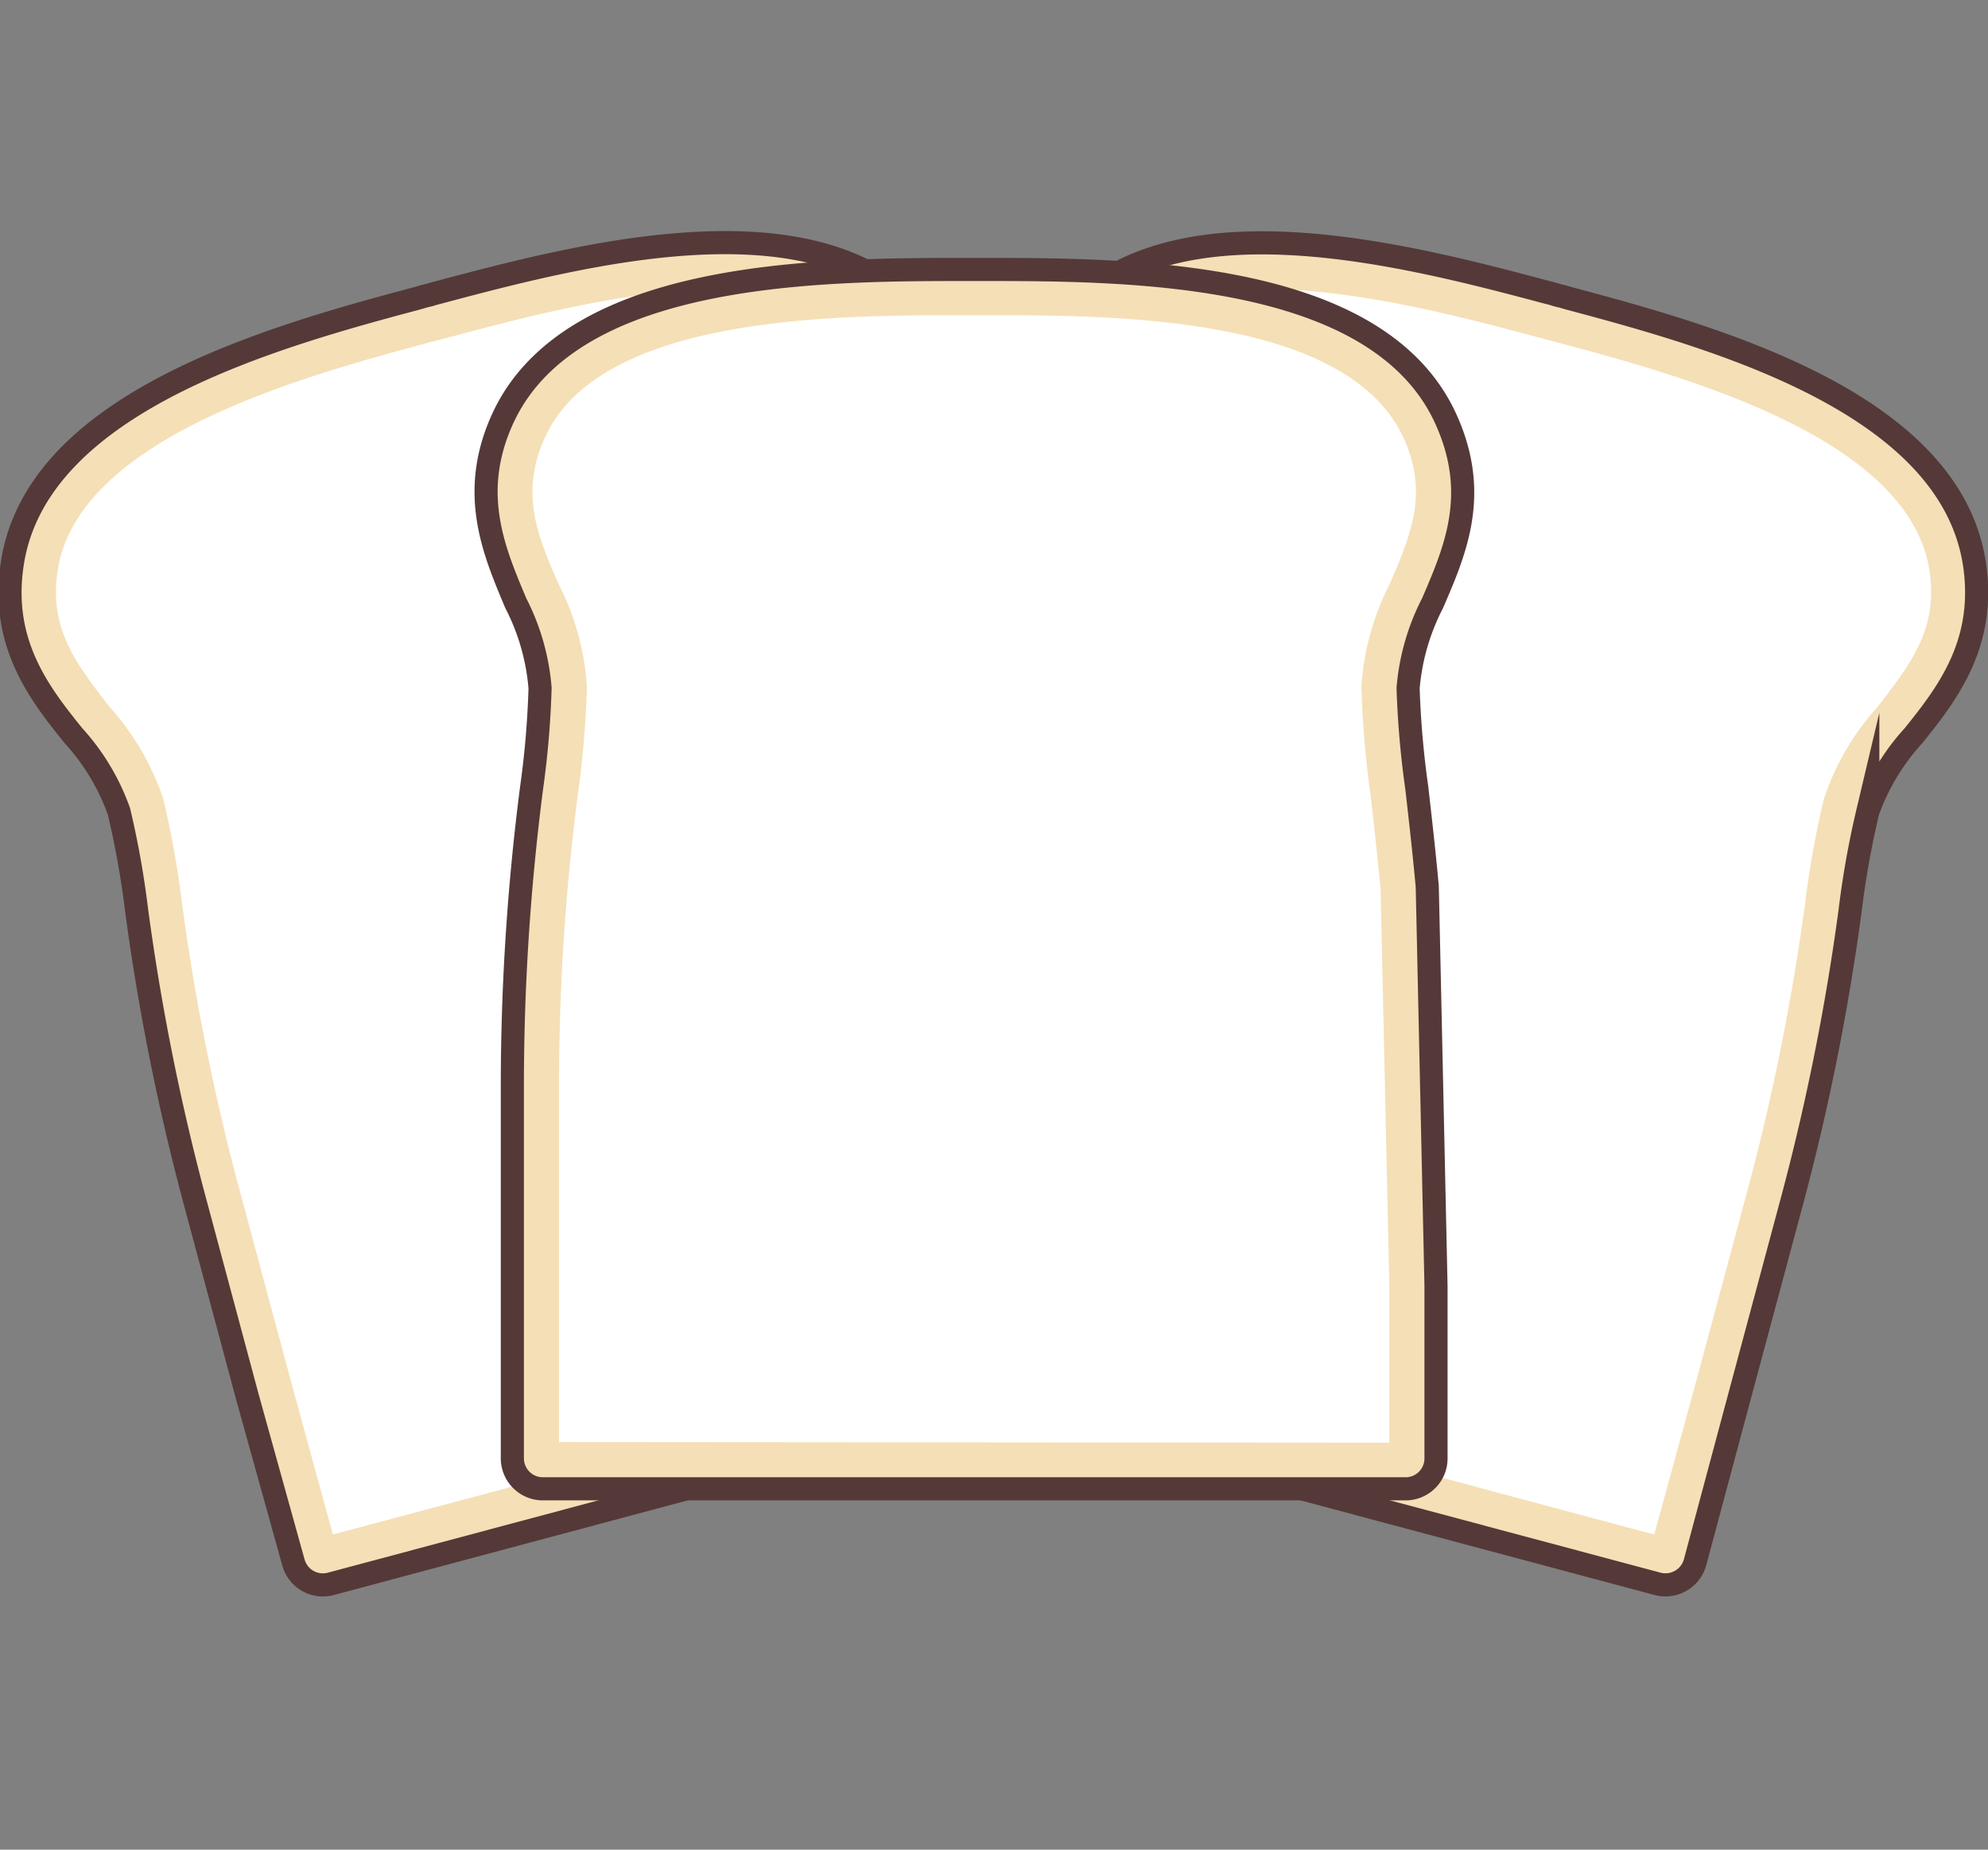 <svg xmlns="http://www.w3.org/2000/svg" width="86" height="80" fill="none"><rect width="100%" height="100%" fill="#808080" stroke="none"/><g clip-path="url('#a')"><path fill="#F5DFB6" stroke="#543938" stroke-miterlimit="10" d="M51.28 57.257a1.311 1.311 0 0 1-.923 1.61l-18.024 4.818-18.024 4.819a1.321 1.321 0 0 1-1.614-.92l-1.982-7.127L8.4 51.841a100.078 100.078 0 0 1-2.49-12.47 38.78 38.78 0 0 0-.764-4.276 9.687 9.687 0 0 0-1.973-3.282C1.687 29.973 0 27.794.535 24.355c1.079-6.98 11.285-9.794 17.563-11.467l.249-.074.23-.055.25-.074.248-.064c6.279-1.674 16.522-4.322 20.956 1.186 2.185 2.704 1.844 5.279 1.457 7.761a9.65 9.65 0 0 0-.074 3.835 40.737 40.737 0 0 0 1.485 4.074c.46 1.159.977 2.473 1.54 4l4.849 16.552 1.991 7.228Z"></path><path fill="#fff" d="m14.4 66.37-1.843-6.74-2.24-8.332a97.714 97.714 0 0 1-2.444-12.23 40.72 40.72 0 0 0-.811-4.515 11.323 11.323 0 0 0-2.342-4c-1.41-1.84-2.618-3.338-2.222-5.904.922-5.775 10.778-8.414 16.08-9.84l.986-.257c5.31-1.416 15.184-4.055 18.854.497 1.632 2.023 1.364 3.871 1.032 6.216a11.374 11.374 0 0 0 0 4.598 41.58 41.58 0 0 0 1.558 4.303c.452 1.132.922 2.4 1.503 3.89l4.822 16.553 1.752 6.51L14.4 66.37Z"></path><path fill="#F5DFB6" stroke="#543938" stroke-miterlimit="10" d="M34.74 57.257a1.312 1.312 0 0 0 .922 1.61l18.015 4.818 18.033 4.819a1.33 1.33 0 0 0 1.614-.92l1.908-7.117 2.314-8.617c1.093-4.1 1.925-8.264 2.49-12.47.174-1.438.43-2.865.764-4.275a9.688 9.688 0 0 1 1.974-3.283c1.484-1.84 3.162-4.019 2.636-7.458-1.088-6.98-11.284-9.794-17.563-11.467l-.249-.074-.23-.055-.24-.074-.258-.064c-6.27-1.673-16.512-4.322-20.947 1.186-2.185 2.704-1.844 5.279-1.457 7.762a9.824 9.824 0 0 1 .074 3.834 40.719 40.719 0 0 1-1.484 4.074c-.461 1.159-.987 2.474-1.54 4l-4.85 16.553-1.926 7.218Z"></path><path fill="#fff" d="m71.562 66.37 1.844-6.74 2.24-8.332a99.449 99.449 0 0 0 2.443-12.23c.186-1.519.457-3.026.812-4.515a11.184 11.184 0 0 1 2.341-4c1.402-1.84 2.619-3.338 2.222-5.904-.922-5.775-10.777-8.414-16.088-9.84l-.977-.257c-5.31-1.416-15.185-4.055-18.854.497-1.632 2.023-1.364 3.871-1.033 6.216a11.21 11.21 0 0 1 0 4.598c-.432 1.463-.949 2.9-1.548 4.303-.452 1.132-.922 2.4-1.503 3.89L38.63 50.61l-1.752 6.483 34.684 9.278Z"></path><path fill="#F5DFB6" stroke="#543938" stroke-miterlimit="10" d="M62.121 63.078a1.313 1.313 0 0 1-1.309 1.315h-37.33a1.32 1.32 0 0 1-1.318-1.315V46.783c.01-4.243.287-8.481.83-12.69.203-1.436.326-2.882.369-4.331a9.728 9.728 0 0 0-1.052-3.678c-.921-2.198-2.019-4.7-.608-7.881 2.849-6.437 13.442-6.548 19.933-6.548h1.023c6.454 0 17.075.083 19.924 6.548 1.41 3.181.387 5.573-.609 7.88a9.756 9.756 0 0 0-1.06 3.679c.047 1.45.173 2.895.378 4.331.138 1.223.304 2.64.451 4.258l.378 17.251v7.476Z"></path><path fill="#fff" d="M24.183 62.37V46.774c.008-4.163.282-8.322.82-12.451a42.43 42.43 0 0 0 .388-4.598 11.371 11.371 0 0 0-1.227-4.469c-.922-2.087-1.668-3.899-.617-6.28 2.36-5.343 12.594-5.343 18.088-5.343h1.024c5.532 0 15.673 0 18.08 5.352 1.05 2.372.313 4.092-.618 6.271a11.258 11.258 0 0 0-1.227 4.47 42.25 42.25 0 0 0 .388 4.597c.138 1.205.295 2.566.442 4.138l.378 17.187v6.75l-35.92-.028Z"></path></g><defs><clipPath id="a"><path fill="#fff" d="M0 0h86v80H0z"></path></clipPath></defs></svg>